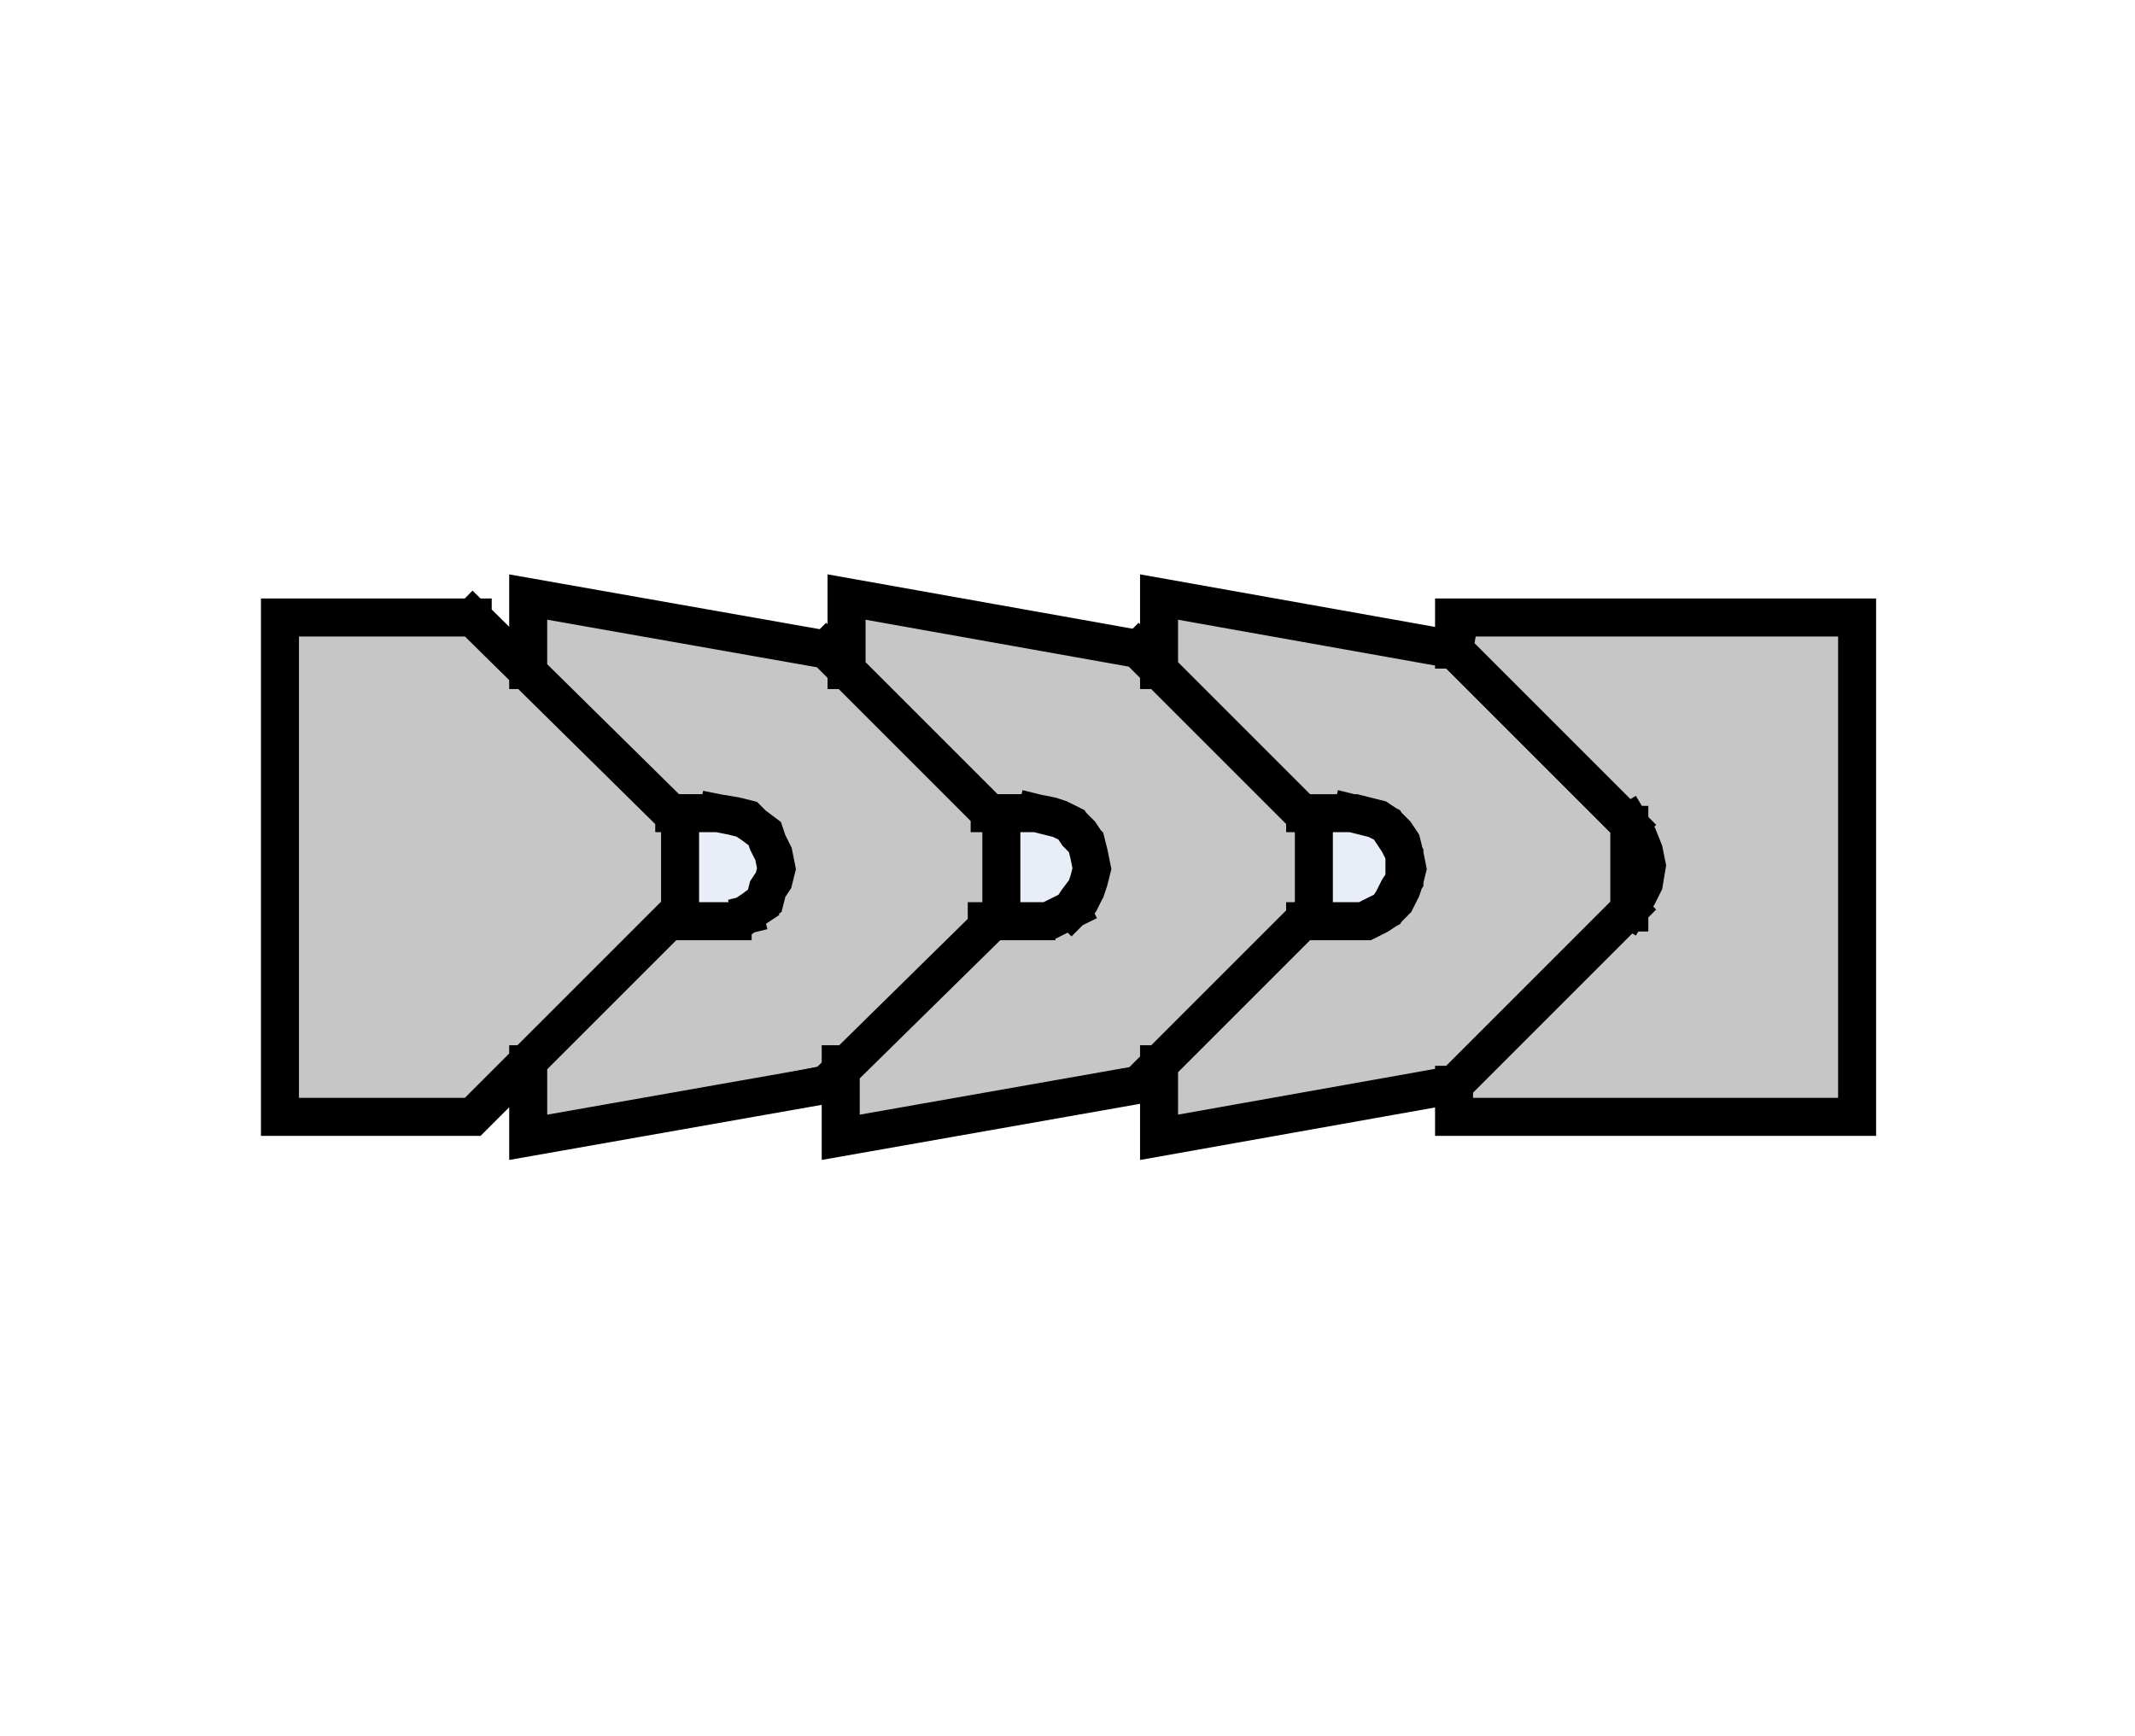 <?xml version="1.0" encoding="utf-8"?>
<!-- Generator: Adobe Illustrator 16.0.3, SVG Export Plug-In . SVG Version: 6.00 Build 0)  -->
<!DOCTYPE svg PUBLIC "-//W3C//DTD SVG 1.1//EN" "http://www.w3.org/Graphics/SVG/1.1/DTD/svg11.dtd">
<svg version="1.1" id="Layer_1" xmlns="http://www.w3.org/2000/svg" xmlns:xlink="http://www.w3.org/1999/xlink" x="0px" y="0px"
	 width="300px" height="244px" viewBox="0 0 300 244" enable-background="new 0 0 300 244" xml:space="preserve">
<rect fill="#FFFFFF" width="300" height="244"/>
<g>
	
		<polygon fill-rule="evenodd" clip-rule="evenodd" fill="#C6C6C6" stroke="#000000" stroke-width="1.231" stroke-miterlimit="2.613" points="
		39.414,86.371 66.316,86.735 73.585,93.641 74.677,83.462 114.666,91.097 119.392,95.458 119.756,84.189 158.657,91.461 
		163.383,94.731 163.383,84.554 203.733,91.097 204.463,86.371 259.721,87.462 260.812,156.53 204.463,156.897 204.463,152.176 
		163.383,159.802 162.653,149.995 158.657,152.9 117.938,160.538 117.574,149.995 74.312,158.711 73.95,149.627 66.316,156.897 
		39.049,156.897 39.414,86.371 	"/>
	
		<path fill-rule="evenodd" clip-rule="evenodd" fill="#E9EDF8" stroke="#000000" stroke-width="1.231" stroke-miterlimit="2.613" d="
		M101.398,113.638c3.905,0,7.089,3.509,7.089,7.815s-3.184,7.812-7.089,7.812s-7.089-3.506-7.089-7.812
		S97.493,113.638,101.398,113.638L101.398,113.638z"/>
	
		<path fill-rule="evenodd" clip-rule="evenodd" fill="#E9EDF8" stroke="#000000" stroke-width="1.231" stroke-miterlimit="2.613" d="
		M146.113,113.638c3.905,0,7.089,3.509,7.089,7.815s-3.184,7.812-7.089,7.812s-7.089-3.506-7.089-7.812
		S142.208,113.638,146.113,113.638L146.113,113.638z"/>
	
		<path fill-rule="evenodd" clip-rule="evenodd" fill="#E9EDF8" stroke="#000000" stroke-width="1.231" stroke-miterlimit="2.613" d="
		M191.192,114c3.902,0,7.086,3.512,7.086,7.818c0,4.303-3.184,7.814-7.086,7.814s-7.092-3.511-7.092-7.814
		C184.101,117.512,187.29,114,191.192,114L191.192,114z"/>
	<path fill="none" stroke="#000000" stroke-width="5.34" stroke-linecap="square" stroke-miterlimit="2.613" d="M118.133,149.56
		v10.265l41.86-7.381l24.625-24.626v-6.159v-5.745l-24.625-24.625 M66.424,86.774H39.338v34.885v35.293h27.086l29.137-29.135v-6.159
		v-6.156L66.424,86.774 M116.083,91.289l24.623,24.625v6.154v6.162l-24.623,24.214l-41.862,7.381V149.56 M204.318,91.289
		l-41.453-7.387v10.259 M160.404,91.289l-41.45-7.387v10.259 M116.083,91.289L74.22,83.902v10.259 M204.318,91.289l24.626,24.625
		 M228.944,127.818l-24.626,24.626l-41.453,7.381V149.56 M150.556,127.818l1.232-1.235l0.818-1.639l0.412-1.233l0.411-1.642
		l-0.411-2.051l-0.412-1.642l-0.818-1.23l-1.232-1.23l-1.643-0.821l-1.23-0.412l-2.051-0.409h-6.568 M139.063,129.455h6.568h1.642
		l1.64-0.824l1.643-0.813l0.82-1.235l1.23-1.639l0.412-1.233l0.411-1.642l-0.411-2.051l-0.412-1.642l-1.23-1.23l-0.82-1.23
		l-1.643-0.821l-1.64-0.412l-1.642-0.409 M145.632,129.455h-6.978 M145.632,129.455h1.642l1.64-0.824l1.643-0.813 M183.389,129.455
		h6.975h1.642l1.643-0.824l1.23-0.813l1.229-1.235l0.824-1.639l0.412-1.233l0.406-1.642l-0.406-2.051l-0.412-1.642l-0.824-1.23
		l-1.229-1.23l-1.23-0.821l-1.643-0.412l-1.642-0.409h-6.975 M189.951,114.272l1.643,0.409l1.642,0.412l1.643,0.821l0.823,1.23
		l0.818,1.23l0.824,1.642v2.051v1.642l-0.824,1.233l-0.818,1.639l-0.823,1.235l-1.643,0.813l-1.642,0.824h-1.643h0.824h-6.568
		 M204.318,152.444v4.509h56.633v-35.293V86.774h-56.633v4.515 M228.944,115.915v6.154v6.162 M228.944,127.818l1.229-2.056
		l0.818-1.64l0.412-2.463l-0.412-2.051l-0.818-2.054l-1.229-2.051 M105.821,127.818l1.642-1.235l0.412-1.639l0.821-1.233
		l0.409-1.642l-0.409-2.051l-0.821-1.642l-0.412-1.23l-1.642-1.23l-0.818-0.821l-1.642-0.412l-2.463-0.409h-6.156 M100.897,114.272
		l2.051,0.409l1.642,0.412l1.23,0.821l1.642,1.23l0.412,1.23l0.821,1.642l0.409,2.051l-0.409,1.642l-0.821,1.233l-0.412,1.639
		l-1.642,1.235l-1.23,0.813l1.23-0.813 M104.59,128.63l-1.642,0.412L104.59,128.63 M102.948,129.455h-2.051H102.948
		 M100.897,129.455h-6.156H100.897"/>
</g>
</svg>
